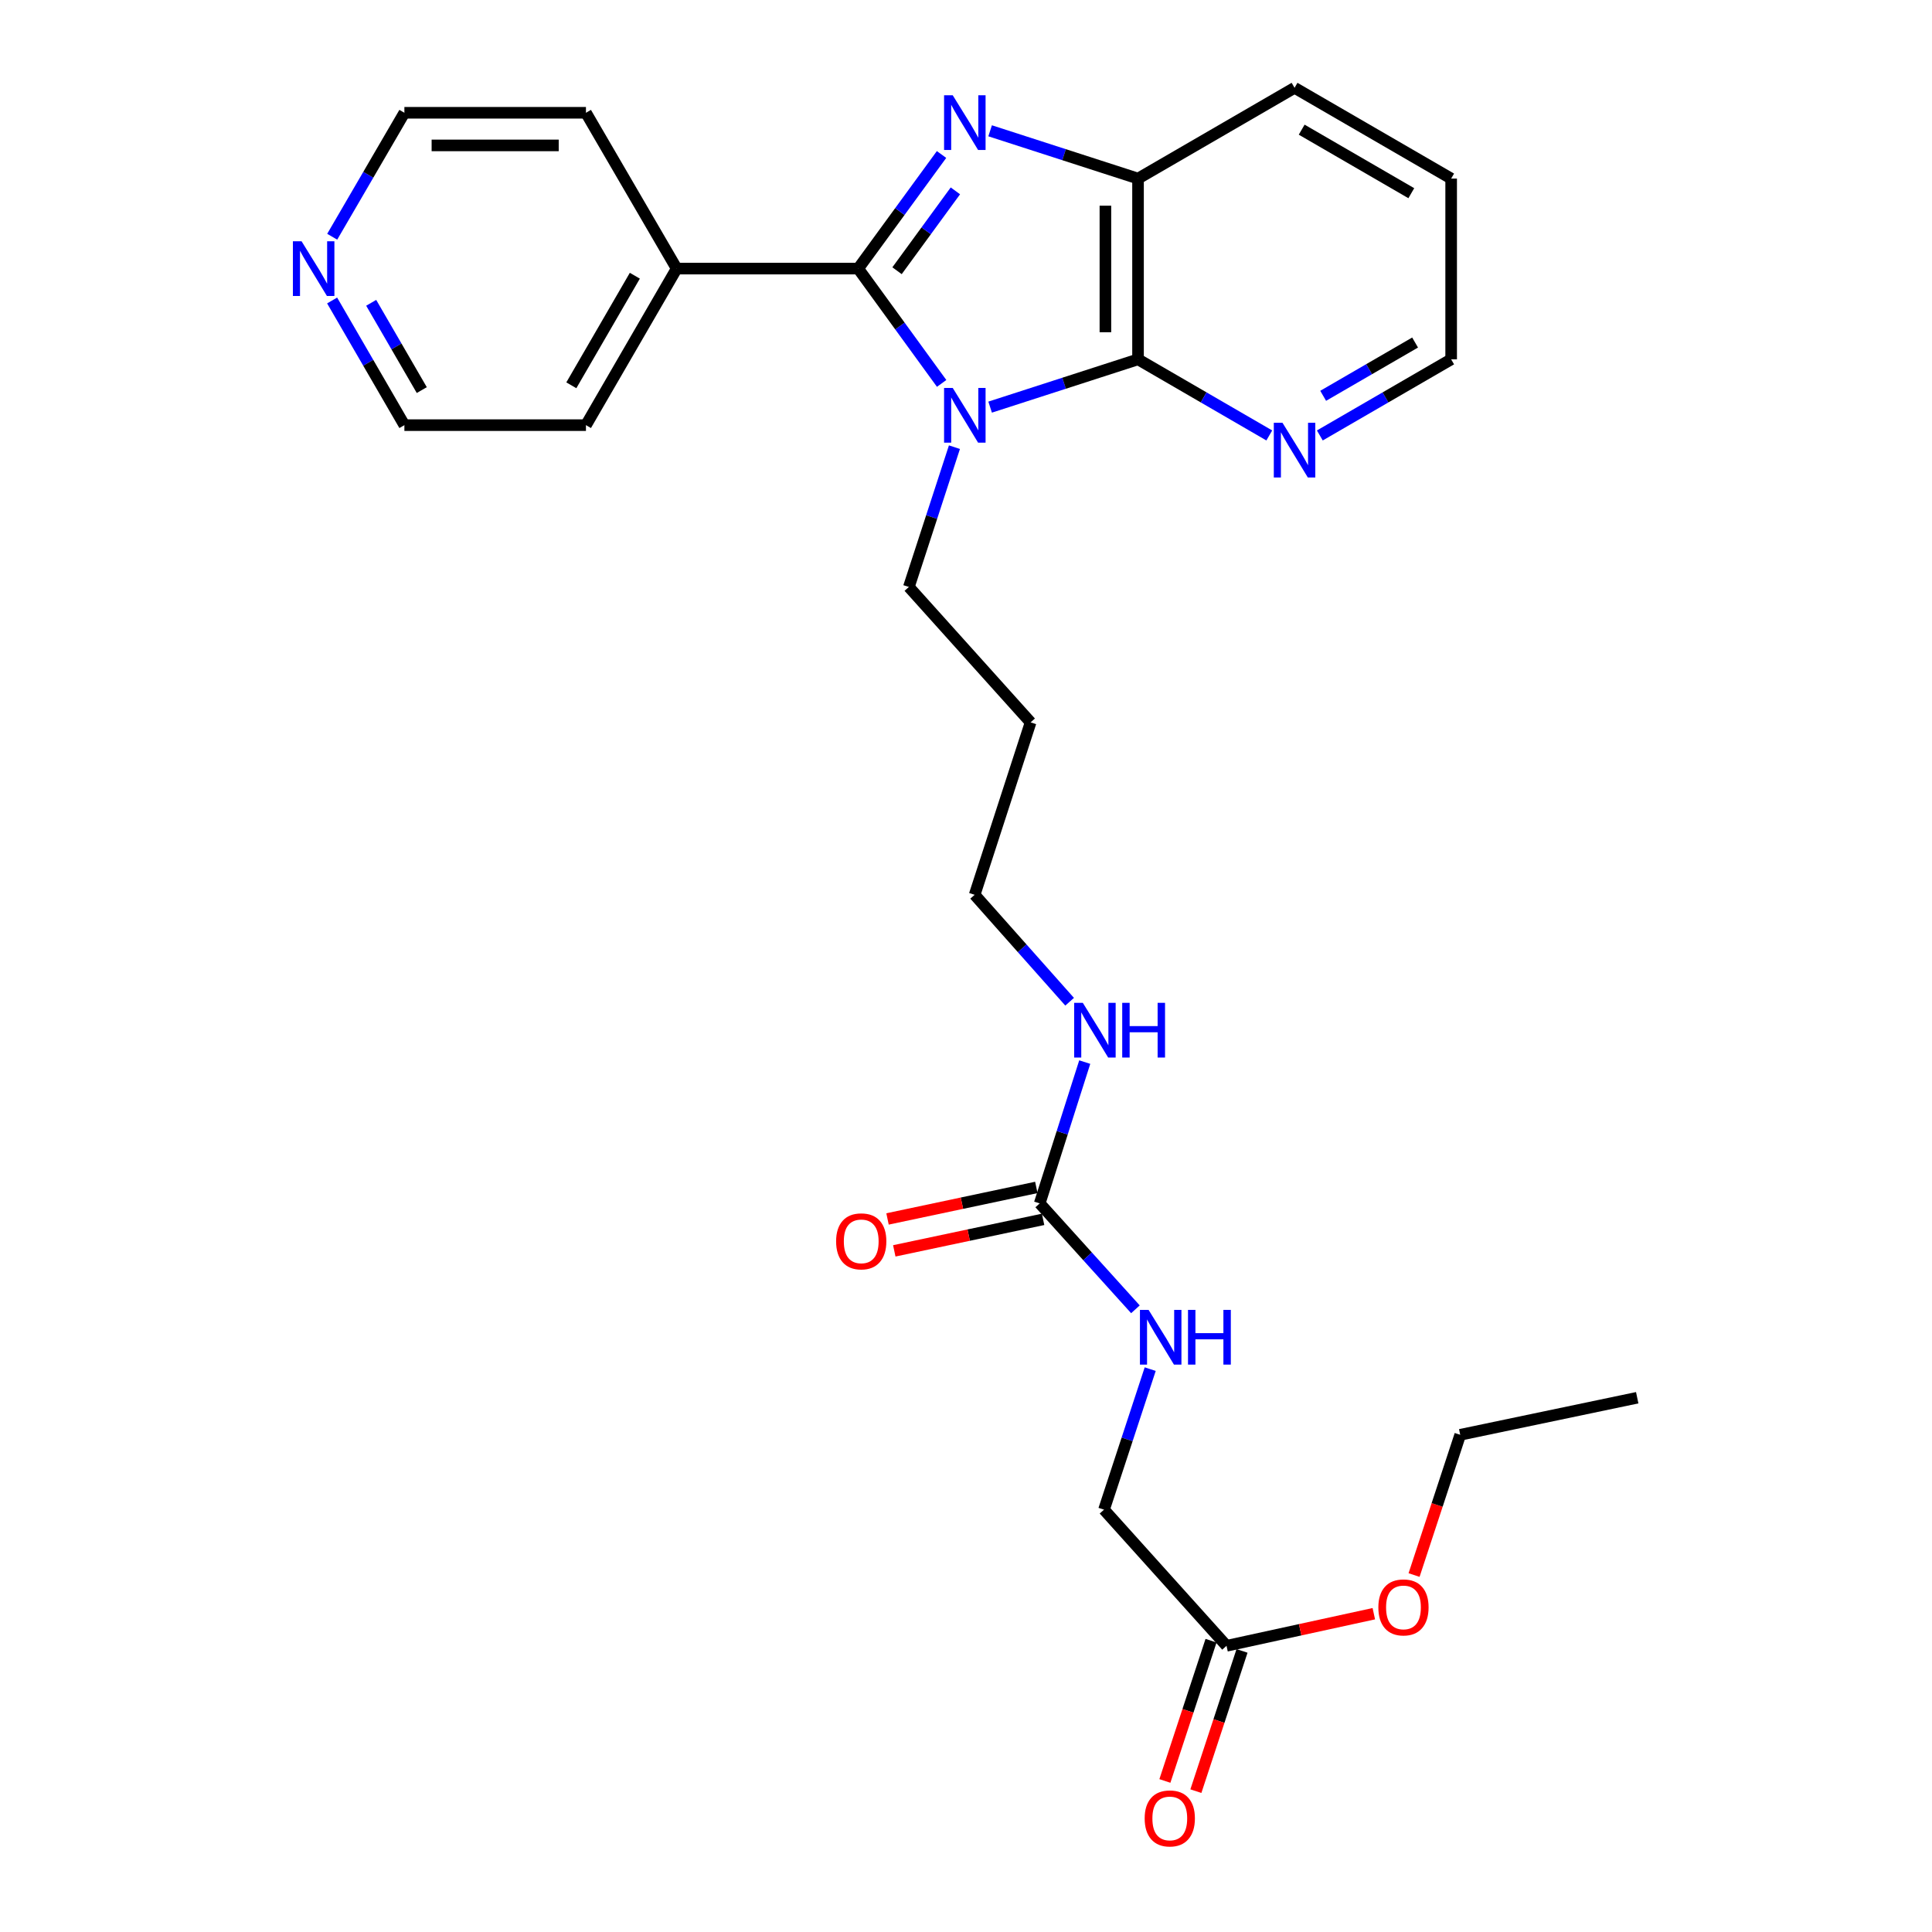 <?xml version='1.0' encoding='iso-8859-1'?>
<svg version='1.1' baseProfile='full'
              xmlns='http://www.w3.org/2000/svg'
                      xmlns:rdkit='http://www.rdkit.org/xml'
                      xmlns:xlink='http://www.w3.org/1999/xlink'
                  xml:space='preserve'
width='1000px' height='1000px' viewBox='0 0 1000 1000'>
<!-- END OF HEADER -->
<rect style='opacity:1.0;fill:#FFFFFF;stroke:none' width='1000' height='1000' x='0' y='0'> </rect>
<path class='bond-0' d='M 487.393,198.453 L 465.794,168.74' style='fill:none;fill-rule:evenodd;stroke:#0000FF;stroke-width:6px;stroke-linecap:butt;stroke-linejoin:miter;stroke-opacity:1' />
<path class='bond-0' d='M 465.794,168.74 L 444.195,139.027' style='fill:none;fill-rule:evenodd;stroke:#000000;stroke-width:6px;stroke-linecap:butt;stroke-linejoin:miter;stroke-opacity:1' />
<path class='bond-2' d='M 512.487,210.729 L 550.765,198.362' style='fill:none;fill-rule:evenodd;stroke:#0000FF;stroke-width:6px;stroke-linecap:butt;stroke-linejoin:miter;stroke-opacity:1' />
<path class='bond-2' d='M 550.765,198.362 L 589.042,185.996' style='fill:none;fill-rule:evenodd;stroke:#000000;stroke-width:6px;stroke-linecap:butt;stroke-linejoin:miter;stroke-opacity:1' />
<path class='bond-12' d='M 494.015,231.456 L 482.221,267.634' style='fill:none;fill-rule:evenodd;stroke:#0000FF;stroke-width:6px;stroke-linecap:butt;stroke-linejoin:miter;stroke-opacity:1' />
<path class='bond-12' d='M 482.221,267.634 L 470.428,303.812' style='fill:none;fill-rule:evenodd;stroke:#000000;stroke-width:6px;stroke-linecap:butt;stroke-linejoin:miter;stroke-opacity:1' />
<path class='bond-1' d='M 444.195,139.027 L 465.767,109.497' style='fill:none;fill-rule:evenodd;stroke:#000000;stroke-width:6px;stroke-linecap:butt;stroke-linejoin:miter;stroke-opacity:1' />
<path class='bond-1' d='M 465.767,109.497 L 487.339,79.968' style='fill:none;fill-rule:evenodd;stroke:#0000FF;stroke-width:6px;stroke-linecap:butt;stroke-linejoin:miter;stroke-opacity:1' />
<path class='bond-1' d='M 464.303,140.13 L 479.404,119.46' style='fill:none;fill-rule:evenodd;stroke:#000000;stroke-width:6px;stroke-linecap:butt;stroke-linejoin:miter;stroke-opacity:1' />
<path class='bond-1' d='M 479.404,119.46 L 494.504,98.79' style='fill:none;fill-rule:evenodd;stroke:#0000FF;stroke-width:6px;stroke-linecap:butt;stroke-linejoin:miter;stroke-opacity:1' />
<path class='bond-6' d='M 444.195,139.027 L 350.247,139.027' style='fill:none;fill-rule:evenodd;stroke:#000000;stroke-width:6px;stroke-linecap:butt;stroke-linejoin:miter;stroke-opacity:1' />
<path class='bond-27' d='M 512.487,67.7 L 550.765,80.066' style='fill:none;fill-rule:evenodd;stroke:#0000FF;stroke-width:6px;stroke-linecap:butt;stroke-linejoin:miter;stroke-opacity:1' />
<path class='bond-27' d='M 550.765,80.066 L 589.042,92.433' style='fill:none;fill-rule:evenodd;stroke:#000000;stroke-width:6px;stroke-linecap:butt;stroke-linejoin:miter;stroke-opacity:1' />
<path class='bond-3' d='M 589.042,185.996 L 589.042,92.433' style='fill:none;fill-rule:evenodd;stroke:#000000;stroke-width:6px;stroke-linecap:butt;stroke-linejoin:miter;stroke-opacity:1' />
<path class='bond-3' d='M 572.154,171.961 L 572.154,106.467' style='fill:none;fill-rule:evenodd;stroke:#000000;stroke-width:6px;stroke-linecap:butt;stroke-linejoin:miter;stroke-opacity:1' />
<path class='bond-5' d='M 589.042,185.996 L 623.011,205.692' style='fill:none;fill-rule:evenodd;stroke:#000000;stroke-width:6px;stroke-linecap:butt;stroke-linejoin:miter;stroke-opacity:1' />
<path class='bond-5' d='M 623.011,205.692 L 656.979,225.389' style='fill:none;fill-rule:evenodd;stroke:#0000FF;stroke-width:6px;stroke-linecap:butt;stroke-linejoin:miter;stroke-opacity:1' />
<path class='bond-17' d='M 589.042,92.433 L 670.06,45.455' style='fill:none;fill-rule:evenodd;stroke:#000000;stroke-width:6px;stroke-linecap:butt;stroke-linejoin:miter;stroke-opacity:1' />
<path class='bond-4' d='M 538.151,622.875 L 549.805,586.306' style='fill:none;fill-rule:evenodd;stroke:#000000;stroke-width:6px;stroke-linecap:butt;stroke-linejoin:miter;stroke-opacity:1' />
<path class='bond-4' d='M 549.805,586.306 L 561.459,549.737' style='fill:none;fill-rule:evenodd;stroke:#0000FF;stroke-width:6px;stroke-linecap:butt;stroke-linejoin:miter;stroke-opacity:1' />
<path class='bond-8' d='M 538.151,622.875 L 562.923,650.282' style='fill:none;fill-rule:evenodd;stroke:#000000;stroke-width:6px;stroke-linecap:butt;stroke-linejoin:miter;stroke-opacity:1' />
<path class='bond-8' d='M 562.923,650.282 L 587.696,677.69' style='fill:none;fill-rule:evenodd;stroke:#0000FF;stroke-width:6px;stroke-linecap:butt;stroke-linejoin:miter;stroke-opacity:1' />
<path class='bond-9' d='M 536.402,614.613 L 497.892,622.768' style='fill:none;fill-rule:evenodd;stroke:#000000;stroke-width:6px;stroke-linecap:butt;stroke-linejoin:miter;stroke-opacity:1' />
<path class='bond-9' d='M 497.892,622.768 L 459.382,630.923' style='fill:none;fill-rule:evenodd;stroke:#FF0000;stroke-width:6px;stroke-linecap:butt;stroke-linejoin:miter;stroke-opacity:1' />
<path class='bond-9' d='M 539.901,631.136 L 501.391,639.291' style='fill:none;fill-rule:evenodd;stroke:#000000;stroke-width:6px;stroke-linecap:butt;stroke-linejoin:miter;stroke-opacity:1' />
<path class='bond-9' d='M 501.391,639.291 L 462.881,647.445' style='fill:none;fill-rule:evenodd;stroke:#FF0000;stroke-width:6px;stroke-linecap:butt;stroke-linejoin:miter;stroke-opacity:1' />
<path class='bond-18' d='M 683.142,225.392 L 717.129,205.694' style='fill:none;fill-rule:evenodd;stroke:#0000FF;stroke-width:6px;stroke-linecap:butt;stroke-linejoin:miter;stroke-opacity:1' />
<path class='bond-18' d='M 717.129,205.694 L 751.116,185.996' style='fill:none;fill-rule:evenodd;stroke:#000000;stroke-width:6px;stroke-linecap:butt;stroke-linejoin:miter;stroke-opacity:1' />
<path class='bond-18' d='M 684.87,204.871 L 708.661,191.082' style='fill:none;fill-rule:evenodd;stroke:#0000FF;stroke-width:6px;stroke-linecap:butt;stroke-linejoin:miter;stroke-opacity:1' />
<path class='bond-18' d='M 708.661,191.082 L 732.451,177.293' style='fill:none;fill-rule:evenodd;stroke:#000000;stroke-width:6px;stroke-linecap:butt;stroke-linejoin:miter;stroke-opacity:1' />
<path class='bond-22' d='M 350.247,139.027 L 303.288,58.374' style='fill:none;fill-rule:evenodd;stroke:#000000;stroke-width:6px;stroke-linecap:butt;stroke-linejoin:miter;stroke-opacity:1' />
<path class='bond-23' d='M 350.247,139.027 L 303.288,220.054' style='fill:none;fill-rule:evenodd;stroke:#000000;stroke-width:6px;stroke-linecap:butt;stroke-linejoin:miter;stroke-opacity:1' />
<path class='bond-23' d='M 328.591,142.712 L 295.72,199.432' style='fill:none;fill-rule:evenodd;stroke:#000000;stroke-width:6px;stroke-linecap:butt;stroke-linejoin:miter;stroke-opacity:1' />
<path class='bond-7' d='M 634.848,851.865 L 571.431,781.402' style='fill:none;fill-rule:evenodd;stroke:#000000;stroke-width:6px;stroke-linecap:butt;stroke-linejoin:miter;stroke-opacity:1' />
<path class='bond-11' d='M 626.826,849.226 L 614.885,885.524' style='fill:none;fill-rule:evenodd;stroke:#000000;stroke-width:6px;stroke-linecap:butt;stroke-linejoin:miter;stroke-opacity:1' />
<path class='bond-11' d='M 614.885,885.524 L 602.943,921.822' style='fill:none;fill-rule:evenodd;stroke:#FF0000;stroke-width:6px;stroke-linecap:butt;stroke-linejoin:miter;stroke-opacity:1' />
<path class='bond-11' d='M 642.869,854.504 L 630.927,890.802' style='fill:none;fill-rule:evenodd;stroke:#000000;stroke-width:6px;stroke-linecap:butt;stroke-linejoin:miter;stroke-opacity:1' />
<path class='bond-11' d='M 630.927,890.802 L 618.986,927.1' style='fill:none;fill-rule:evenodd;stroke:#FF0000;stroke-width:6px;stroke-linecap:butt;stroke-linejoin:miter;stroke-opacity:1' />
<path class='bond-15' d='M 634.848,851.865 L 672.967,843.558' style='fill:none;fill-rule:evenodd;stroke:#000000;stroke-width:6px;stroke-linecap:butt;stroke-linejoin:miter;stroke-opacity:1' />
<path class='bond-15' d='M 672.967,843.558 L 711.087,835.251' style='fill:none;fill-rule:evenodd;stroke:#FF0000;stroke-width:6px;stroke-linecap:butt;stroke-linejoin:miter;stroke-opacity:1' />
<path class='bond-14' d='M 595.343,708.664 L 583.387,745.033' style='fill:none;fill-rule:evenodd;stroke:#0000FF;stroke-width:6px;stroke-linecap:butt;stroke-linejoin:miter;stroke-opacity:1' />
<path class='bond-14' d='M 583.387,745.033 L 571.431,781.402' style='fill:none;fill-rule:evenodd;stroke:#000000;stroke-width:6px;stroke-linecap:butt;stroke-linejoin:miter;stroke-opacity:1' />
<path class='bond-10' d='M 171.908,155.528 L 190.61,187.791' style='fill:none;fill-rule:evenodd;stroke:#0000FF;stroke-width:6px;stroke-linecap:butt;stroke-linejoin:miter;stroke-opacity:1' />
<path class='bond-10' d='M 190.61,187.791 L 209.312,220.054' style='fill:none;fill-rule:evenodd;stroke:#000000;stroke-width:6px;stroke-linecap:butt;stroke-linejoin:miter;stroke-opacity:1' />
<path class='bond-10' d='M 192.13,156.737 L 205.222,179.321' style='fill:none;fill-rule:evenodd;stroke:#0000FF;stroke-width:6px;stroke-linecap:butt;stroke-linejoin:miter;stroke-opacity:1' />
<path class='bond-10' d='M 205.222,179.321 L 218.313,201.906' style='fill:none;fill-rule:evenodd;stroke:#000000;stroke-width:6px;stroke-linecap:butt;stroke-linejoin:miter;stroke-opacity:1' />
<path class='bond-29' d='M 171.948,122.533 L 190.63,90.454' style='fill:none;fill-rule:evenodd;stroke:#0000FF;stroke-width:6px;stroke-linecap:butt;stroke-linejoin:miter;stroke-opacity:1' />
<path class='bond-29' d='M 190.63,90.454 L 209.312,58.374' style='fill:none;fill-rule:evenodd;stroke:#000000;stroke-width:6px;stroke-linecap:butt;stroke-linejoin:miter;stroke-opacity:1' />
<path class='bond-16' d='M 470.428,303.812 L 533.441,373.9' style='fill:none;fill-rule:evenodd;stroke:#000000;stroke-width:6px;stroke-linecap:butt;stroke-linejoin:miter;stroke-opacity:1' />
<path class='bond-13' d='M 553.638,518.494 L 529.058,490.82' style='fill:none;fill-rule:evenodd;stroke:#0000FF;stroke-width:6px;stroke-linecap:butt;stroke-linejoin:miter;stroke-opacity:1' />
<path class='bond-13' d='M 529.058,490.82 L 504.477,463.146' style='fill:none;fill-rule:evenodd;stroke:#000000;stroke-width:6px;stroke-linecap:butt;stroke-linejoin:miter;stroke-opacity:1' />
<path class='bond-24' d='M 731.917,815.239 L 743.862,778.945' style='fill:none;fill-rule:evenodd;stroke:#FF0000;stroke-width:6px;stroke-linecap:butt;stroke-linejoin:miter;stroke-opacity:1' />
<path class='bond-24' d='M 743.862,778.945 L 755.807,742.652' style='fill:none;fill-rule:evenodd;stroke:#000000;stroke-width:6px;stroke-linecap:butt;stroke-linejoin:miter;stroke-opacity:1' />
<path class='bond-19' d='M 533.441,373.9 L 504.477,463.146' style='fill:none;fill-rule:evenodd;stroke:#000000;stroke-width:6px;stroke-linecap:butt;stroke-linejoin:miter;stroke-opacity:1' />
<path class='bond-28' d='M 670.06,45.455 L 751.116,92.433' style='fill:none;fill-rule:evenodd;stroke:#000000;stroke-width:6px;stroke-linecap:butt;stroke-linejoin:miter;stroke-opacity:1' />
<path class='bond-28' d='M 673.75,67.113 L 730.489,99.998' style='fill:none;fill-rule:evenodd;stroke:#000000;stroke-width:6px;stroke-linecap:butt;stroke-linejoin:miter;stroke-opacity:1' />
<path class='bond-25' d='M 751.116,185.996 L 751.116,92.433' style='fill:none;fill-rule:evenodd;stroke:#000000;stroke-width:6px;stroke-linecap:butt;stroke-linejoin:miter;stroke-opacity:1' />
<path class='bond-20' d='M 209.312,58.374 L 303.288,58.374' style='fill:none;fill-rule:evenodd;stroke:#000000;stroke-width:6px;stroke-linecap:butt;stroke-linejoin:miter;stroke-opacity:1' />
<path class='bond-20' d='M 223.408,75.263 L 289.191,75.263' style='fill:none;fill-rule:evenodd;stroke:#000000;stroke-width:6px;stroke-linecap:butt;stroke-linejoin:miter;stroke-opacity:1' />
<path class='bond-21' d='M 209.312,220.054 L 303.288,220.054' style='fill:none;fill-rule:evenodd;stroke:#000000;stroke-width:6px;stroke-linecap:butt;stroke-linejoin:miter;stroke-opacity:1' />
<path class='bond-26' d='M 755.807,742.652 L 847.418,723.465' style='fill:none;fill-rule:evenodd;stroke:#000000;stroke-width:6px;stroke-linecap:butt;stroke-linejoin:miter;stroke-opacity:1' />
<path  class='atom-0' d='M 493.132 200.799
L 502.412 215.799
Q 503.332 217.279, 504.812 219.959
Q 506.292 222.639, 506.372 222.799
L 506.372 200.799
L 510.132 200.799
L 510.132 229.119
L 506.252 229.119
L 496.292 212.719
Q 495.132 210.799, 493.892 208.599
Q 492.692 206.399, 492.332 205.719
L 492.332 229.119
L 488.652 229.119
L 488.652 200.799
L 493.132 200.799
' fill='#0000FF'/>
<path  class='atom-2' d='M 493.132 49.309
L 502.412 64.309
Q 503.332 65.789, 504.812 68.469
Q 506.292 71.149, 506.372 71.309
L 506.372 49.309
L 510.132 49.309
L 510.132 77.629
L 506.252 77.629
L 496.292 61.229
Q 495.132 59.309, 493.892 57.109
Q 492.692 54.909, 492.332 54.229
L 492.332 77.629
L 488.652 77.629
L 488.652 49.309
L 493.132 49.309
' fill='#0000FF'/>
<path  class='atom-6' d='M 663.8 218.814
L 673.08 233.814
Q 674 235.294, 675.48 237.974
Q 676.96 240.654, 677.04 240.814
L 677.04 218.814
L 680.8 218.814
L 680.8 247.134
L 676.92 247.134
L 666.96 230.734
Q 665.8 228.814, 664.56 226.614
Q 663.36 224.414, 663 223.734
L 663 247.134
L 659.32 247.134
L 659.32 218.814
L 663.8 218.814
' fill='#0000FF'/>
<path  class='atom-9' d='M 594.51 677.995
L 603.79 692.995
Q 604.71 694.475, 606.19 697.155
Q 607.67 699.835, 607.75 699.995
L 607.75 677.995
L 611.51 677.995
L 611.51 706.315
L 607.63 706.315
L 597.67 689.915
Q 596.51 687.995, 595.27 685.795
Q 594.07 683.595, 593.71 682.915
L 593.71 706.315
L 590.03 706.315
L 590.03 677.995
L 594.51 677.995
' fill='#0000FF'/>
<path  class='atom-9' d='M 614.91 677.995
L 618.75 677.995
L 618.75 690.035
L 633.23 690.035
L 633.23 677.995
L 637.07 677.995
L 637.07 706.315
L 633.23 706.315
L 633.23 693.235
L 618.75 693.235
L 618.75 706.315
L 614.91 706.315
L 614.91 677.995
' fill='#0000FF'/>
<path  class='atom-10' d='M 432.771 642.517
Q 432.771 635.717, 436.131 631.917
Q 439.491 628.117, 445.771 628.117
Q 452.051 628.117, 455.411 631.917
Q 458.771 635.717, 458.771 642.517
Q 458.771 649.397, 455.371 653.317
Q 451.971 657.197, 445.771 657.197
Q 439.531 657.197, 436.131 653.317
Q 432.771 649.437, 432.771 642.517
M 445.771 653.997
Q 450.091 653.997, 452.411 651.117
Q 454.771 648.197, 454.771 642.517
Q 454.771 636.957, 452.411 634.157
Q 450.091 631.317, 445.771 631.317
Q 441.451 631.317, 439.091 634.117
Q 436.771 636.917, 436.771 642.517
Q 436.771 648.237, 439.091 651.117
Q 441.451 653.997, 445.771 653.997
' fill='#FF0000'/>
<path  class='atom-11' d='M 156.083 124.867
L 165.363 139.867
Q 166.283 141.347, 167.763 144.027
Q 169.243 146.707, 169.323 146.867
L 169.323 124.867
L 173.083 124.867
L 173.083 153.187
L 169.203 153.187
L 159.243 136.787
Q 158.083 134.867, 156.843 132.667
Q 155.643 130.467, 155.283 129.787
L 155.283 153.187
L 151.603 153.187
L 151.603 124.867
L 156.083 124.867
' fill='#0000FF'/>
<path  class='atom-12' d='M 592.48 941.21
Q 592.48 934.41, 595.84 930.61
Q 599.2 926.81, 605.48 926.81
Q 611.76 926.81, 615.12 930.61
Q 618.48 934.41, 618.48 941.21
Q 618.48 948.09, 615.08 952.01
Q 611.68 955.89, 605.48 955.89
Q 599.24 955.89, 595.84 952.01
Q 592.48 948.13, 592.48 941.21
M 605.48 952.69
Q 609.8 952.69, 612.12 949.81
Q 614.48 946.89, 614.48 941.21
Q 614.48 935.65, 612.12 932.85
Q 609.8 930.01, 605.48 930.01
Q 601.16 930.01, 598.8 932.81
Q 596.48 935.61, 596.48 941.21
Q 596.48 946.93, 598.8 949.81
Q 601.16 952.69, 605.48 952.69
' fill='#FF0000'/>
<path  class='atom-14' d='M 560.461 519.064
L 569.741 534.064
Q 570.661 535.544, 572.141 538.224
Q 573.621 540.904, 573.701 541.064
L 573.701 519.064
L 577.461 519.064
L 577.461 547.384
L 573.581 547.384
L 563.621 530.984
Q 562.461 529.064, 561.221 526.864
Q 560.021 524.664, 559.661 523.984
L 559.661 547.384
L 555.981 547.384
L 555.981 519.064
L 560.461 519.064
' fill='#0000FF'/>
<path  class='atom-14' d='M 580.861 519.064
L 584.701 519.064
L 584.701 531.104
L 599.181 531.104
L 599.181 519.064
L 603.021 519.064
L 603.021 547.384
L 599.181 547.384
L 599.181 534.304
L 584.701 534.304
L 584.701 547.384
L 580.861 547.384
L 580.861 519.064
' fill='#0000FF'/>
<path  class='atom-16' d='M 713.431 831.988
Q 713.431 825.188, 716.791 821.388
Q 720.151 817.588, 726.431 817.588
Q 732.711 817.588, 736.071 821.388
Q 739.431 825.188, 739.431 831.988
Q 739.431 838.868, 736.031 842.788
Q 732.631 846.668, 726.431 846.668
Q 720.191 846.668, 716.791 842.788
Q 713.431 838.908, 713.431 831.988
M 726.431 843.468
Q 730.751 843.468, 733.071 840.588
Q 735.431 837.668, 735.431 831.988
Q 735.431 826.428, 733.071 823.628
Q 730.751 820.788, 726.431 820.788
Q 722.111 820.788, 719.751 823.588
Q 717.431 826.388, 717.431 831.988
Q 717.431 837.708, 719.751 840.588
Q 722.111 843.468, 726.431 843.468
' fill='#FF0000'/>
</svg>
